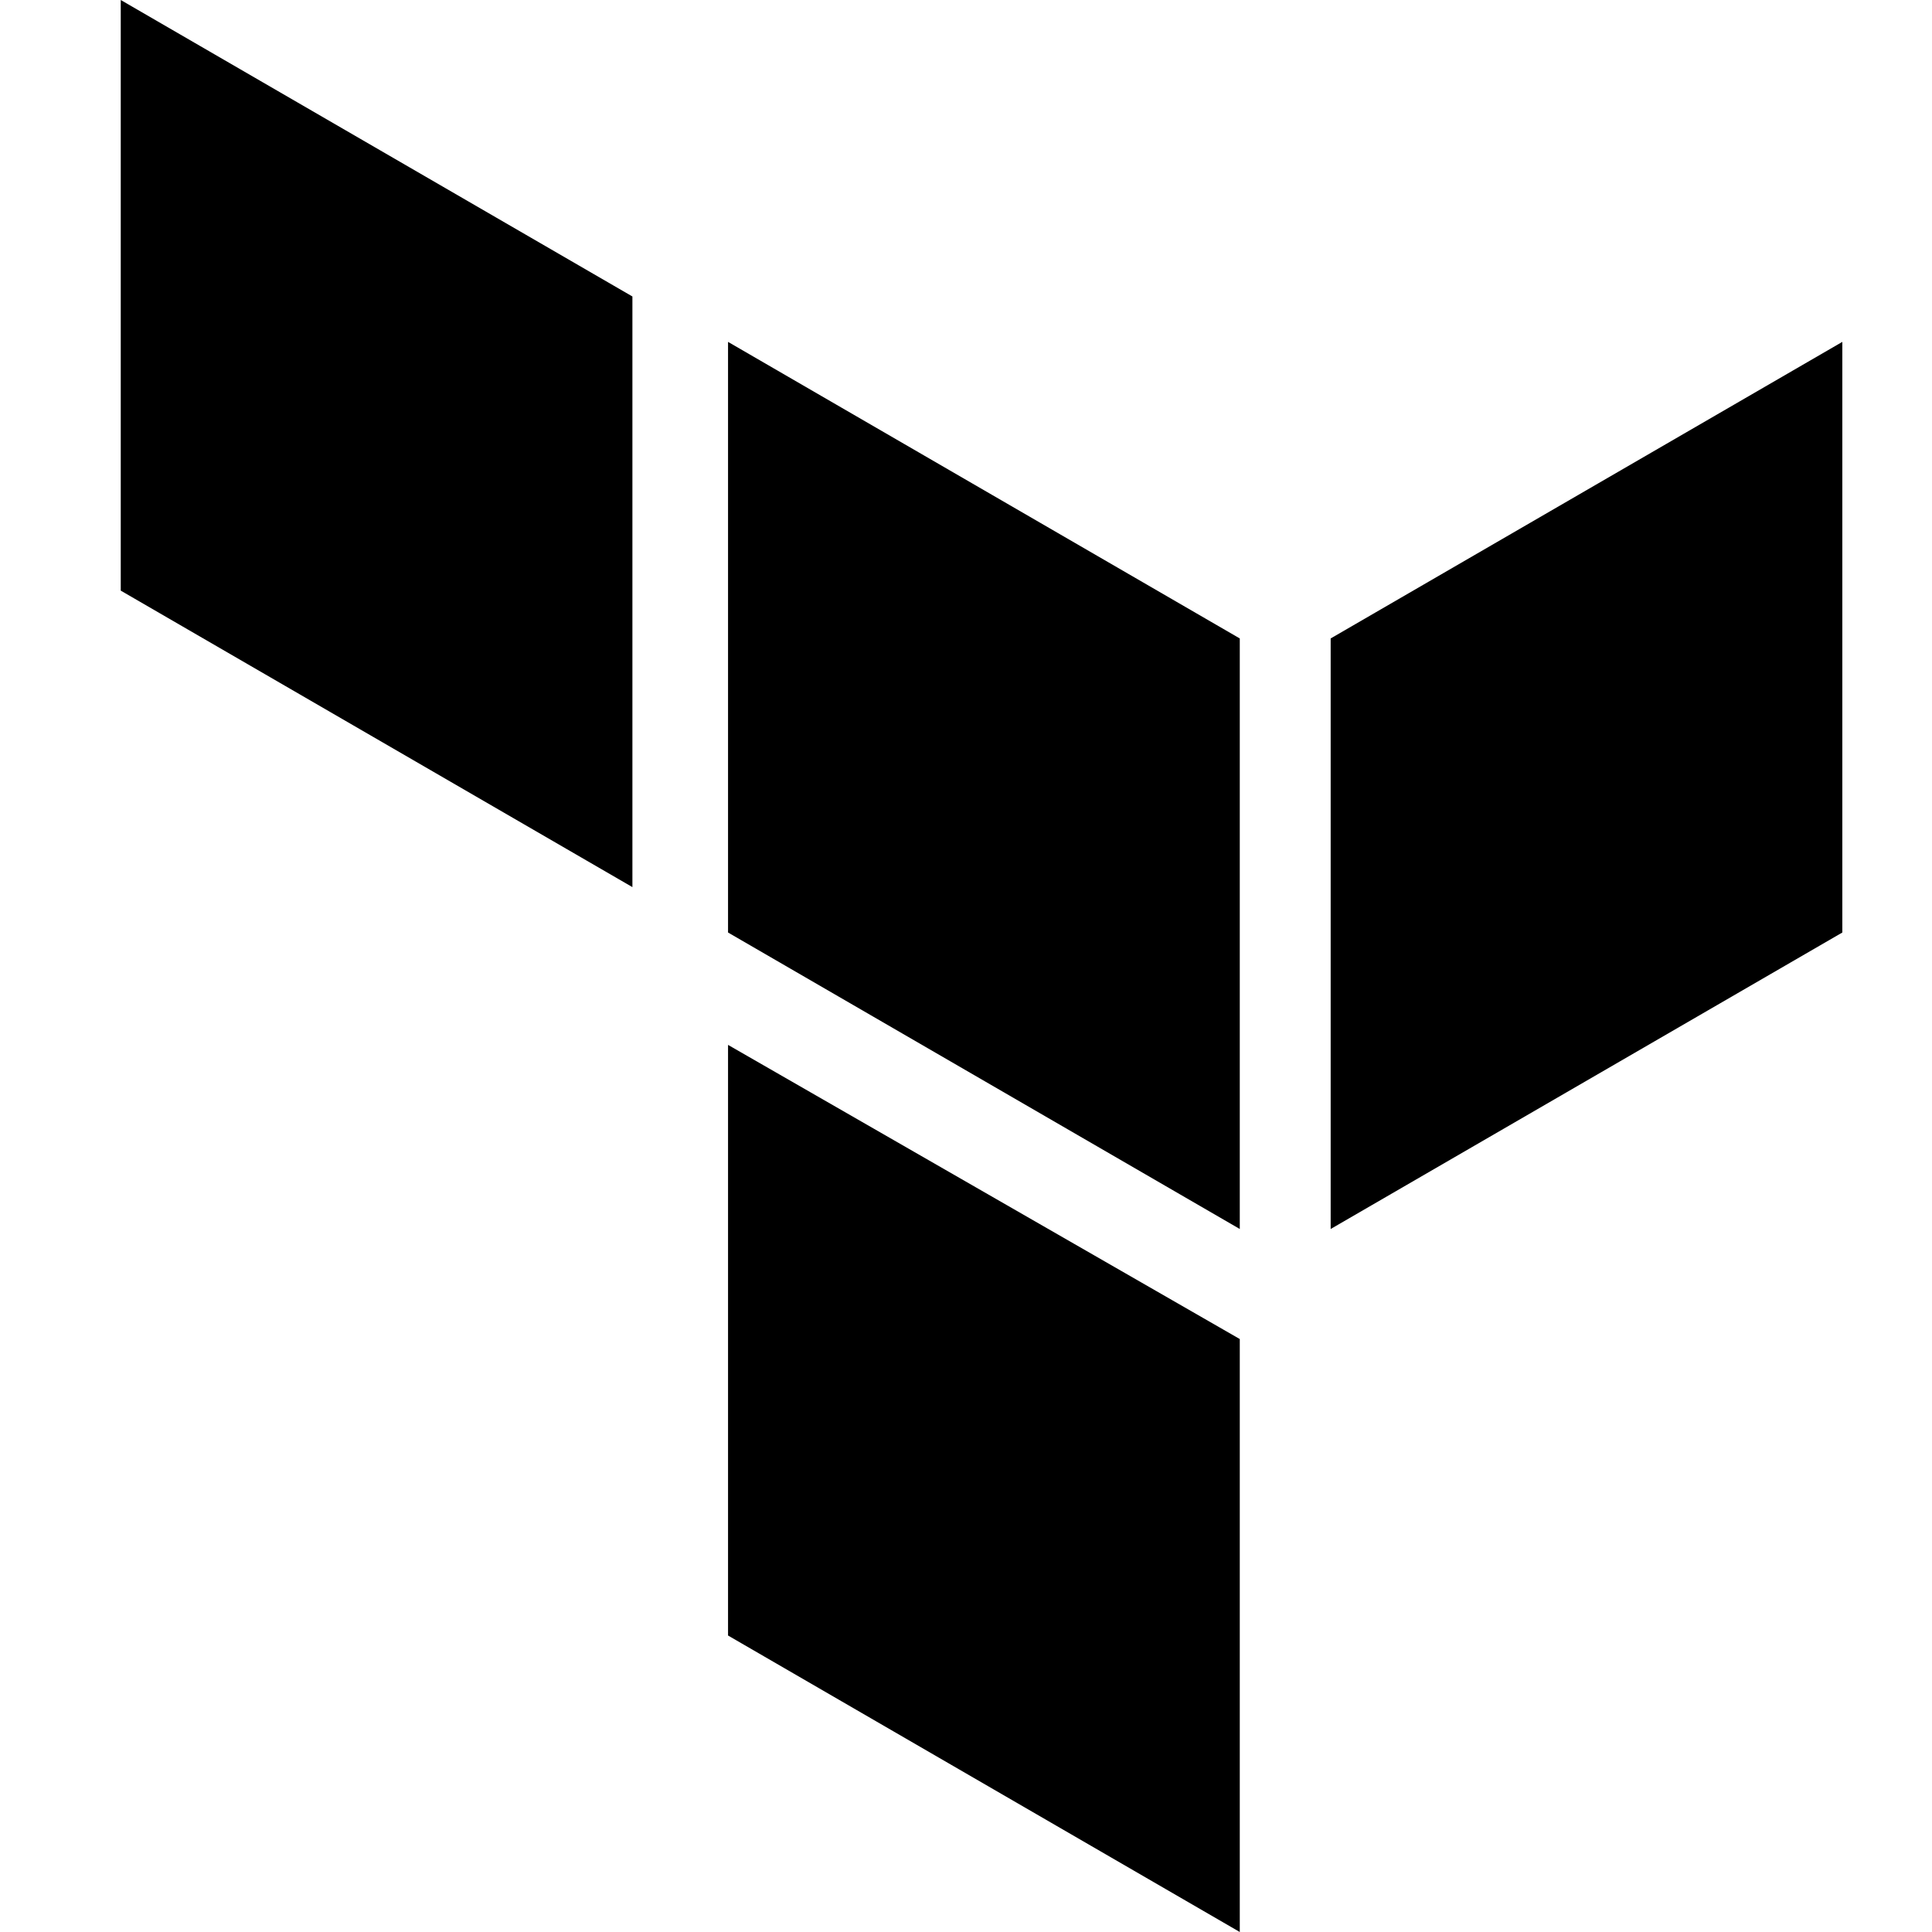 <?xml version="1.0" encoding="UTF-8"?> <svg xmlns="http://www.w3.org/2000/svg" width="24" height="24" viewBox="0 0 24 24" fill="none"><path d="M9.044 4.247L15.401 7.931V15.267L9.044 11.584V4.247Z" fill="black"></path><path d="M16.53 7.931L22.886 4.247V11.584L16.53 15.267V7.931Z" fill="black"></path><path d="M1.5 0L7.856 3.683V11.02L1.5 7.337V0Z" fill="black"></path><path d="M9.044 12.98L15.401 16.634V24L9.044 20.317V12.98Z" fill="black"></path></svg> 